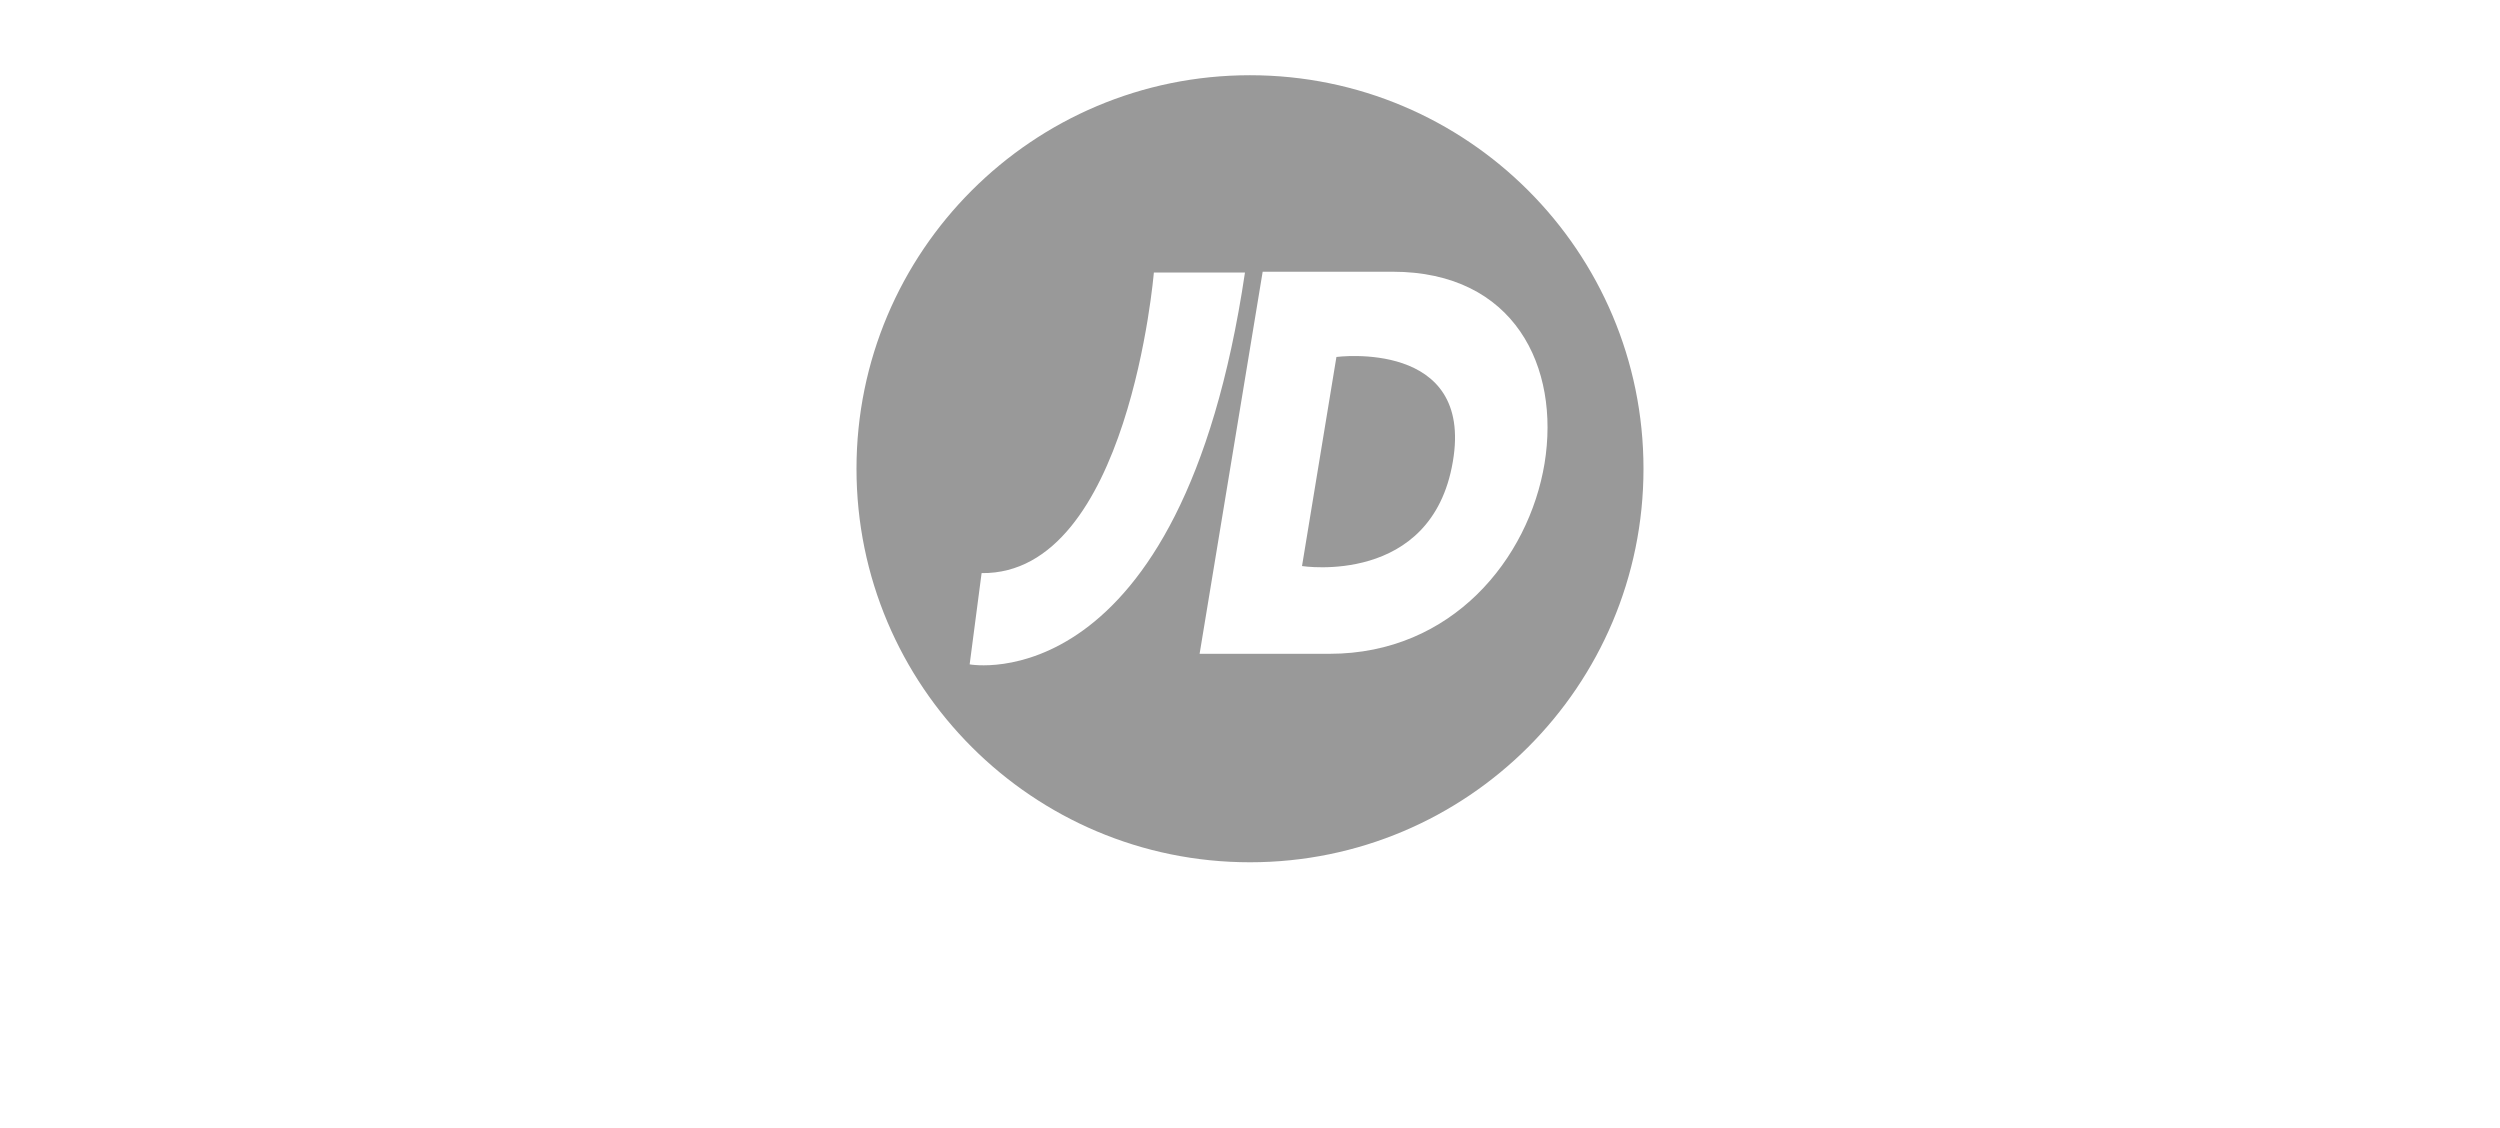 <svg width="144" height="65" viewBox="0 0 144 65" fill="none" xmlns="http://www.w3.org/2000/svg">
<g clip-path="url(#clip0_160_9986)">
<path d="M83.683 26.596C84.899 19.521 76.978 20.561 76.978 20.561L74.996 32.605C74.996 32.605 82.465 33.773 83.683 26.596ZM88.967 26.691C88.058 32.189 83.641 37.659 76.582 37.659H69.097L72.73 15.651H80.209C87.248 15.651 89.868 21.151 88.967 26.691ZM71.71 15.699C68.02 40.545 55.852 38.268 55.852 38.268L56.54 33.011C65.02 33.114 66.462 15.699 66.462 15.699H71.71ZM94.665 27C94.665 14.483 84.516 4.333 71.999 4.333C59.479 4.333 49.334 14.483 49.334 27C49.334 39.517 59.479 49.667 71.999 49.667C84.516 49.667 94.665 39.517 94.665 27Z" fill="#999999"/>
</g>
<defs>
<clipPath id="clip0_160_9986">
<rect width="144" height="65" fill="white"/>
</clipPath>
</defs>
</svg>
